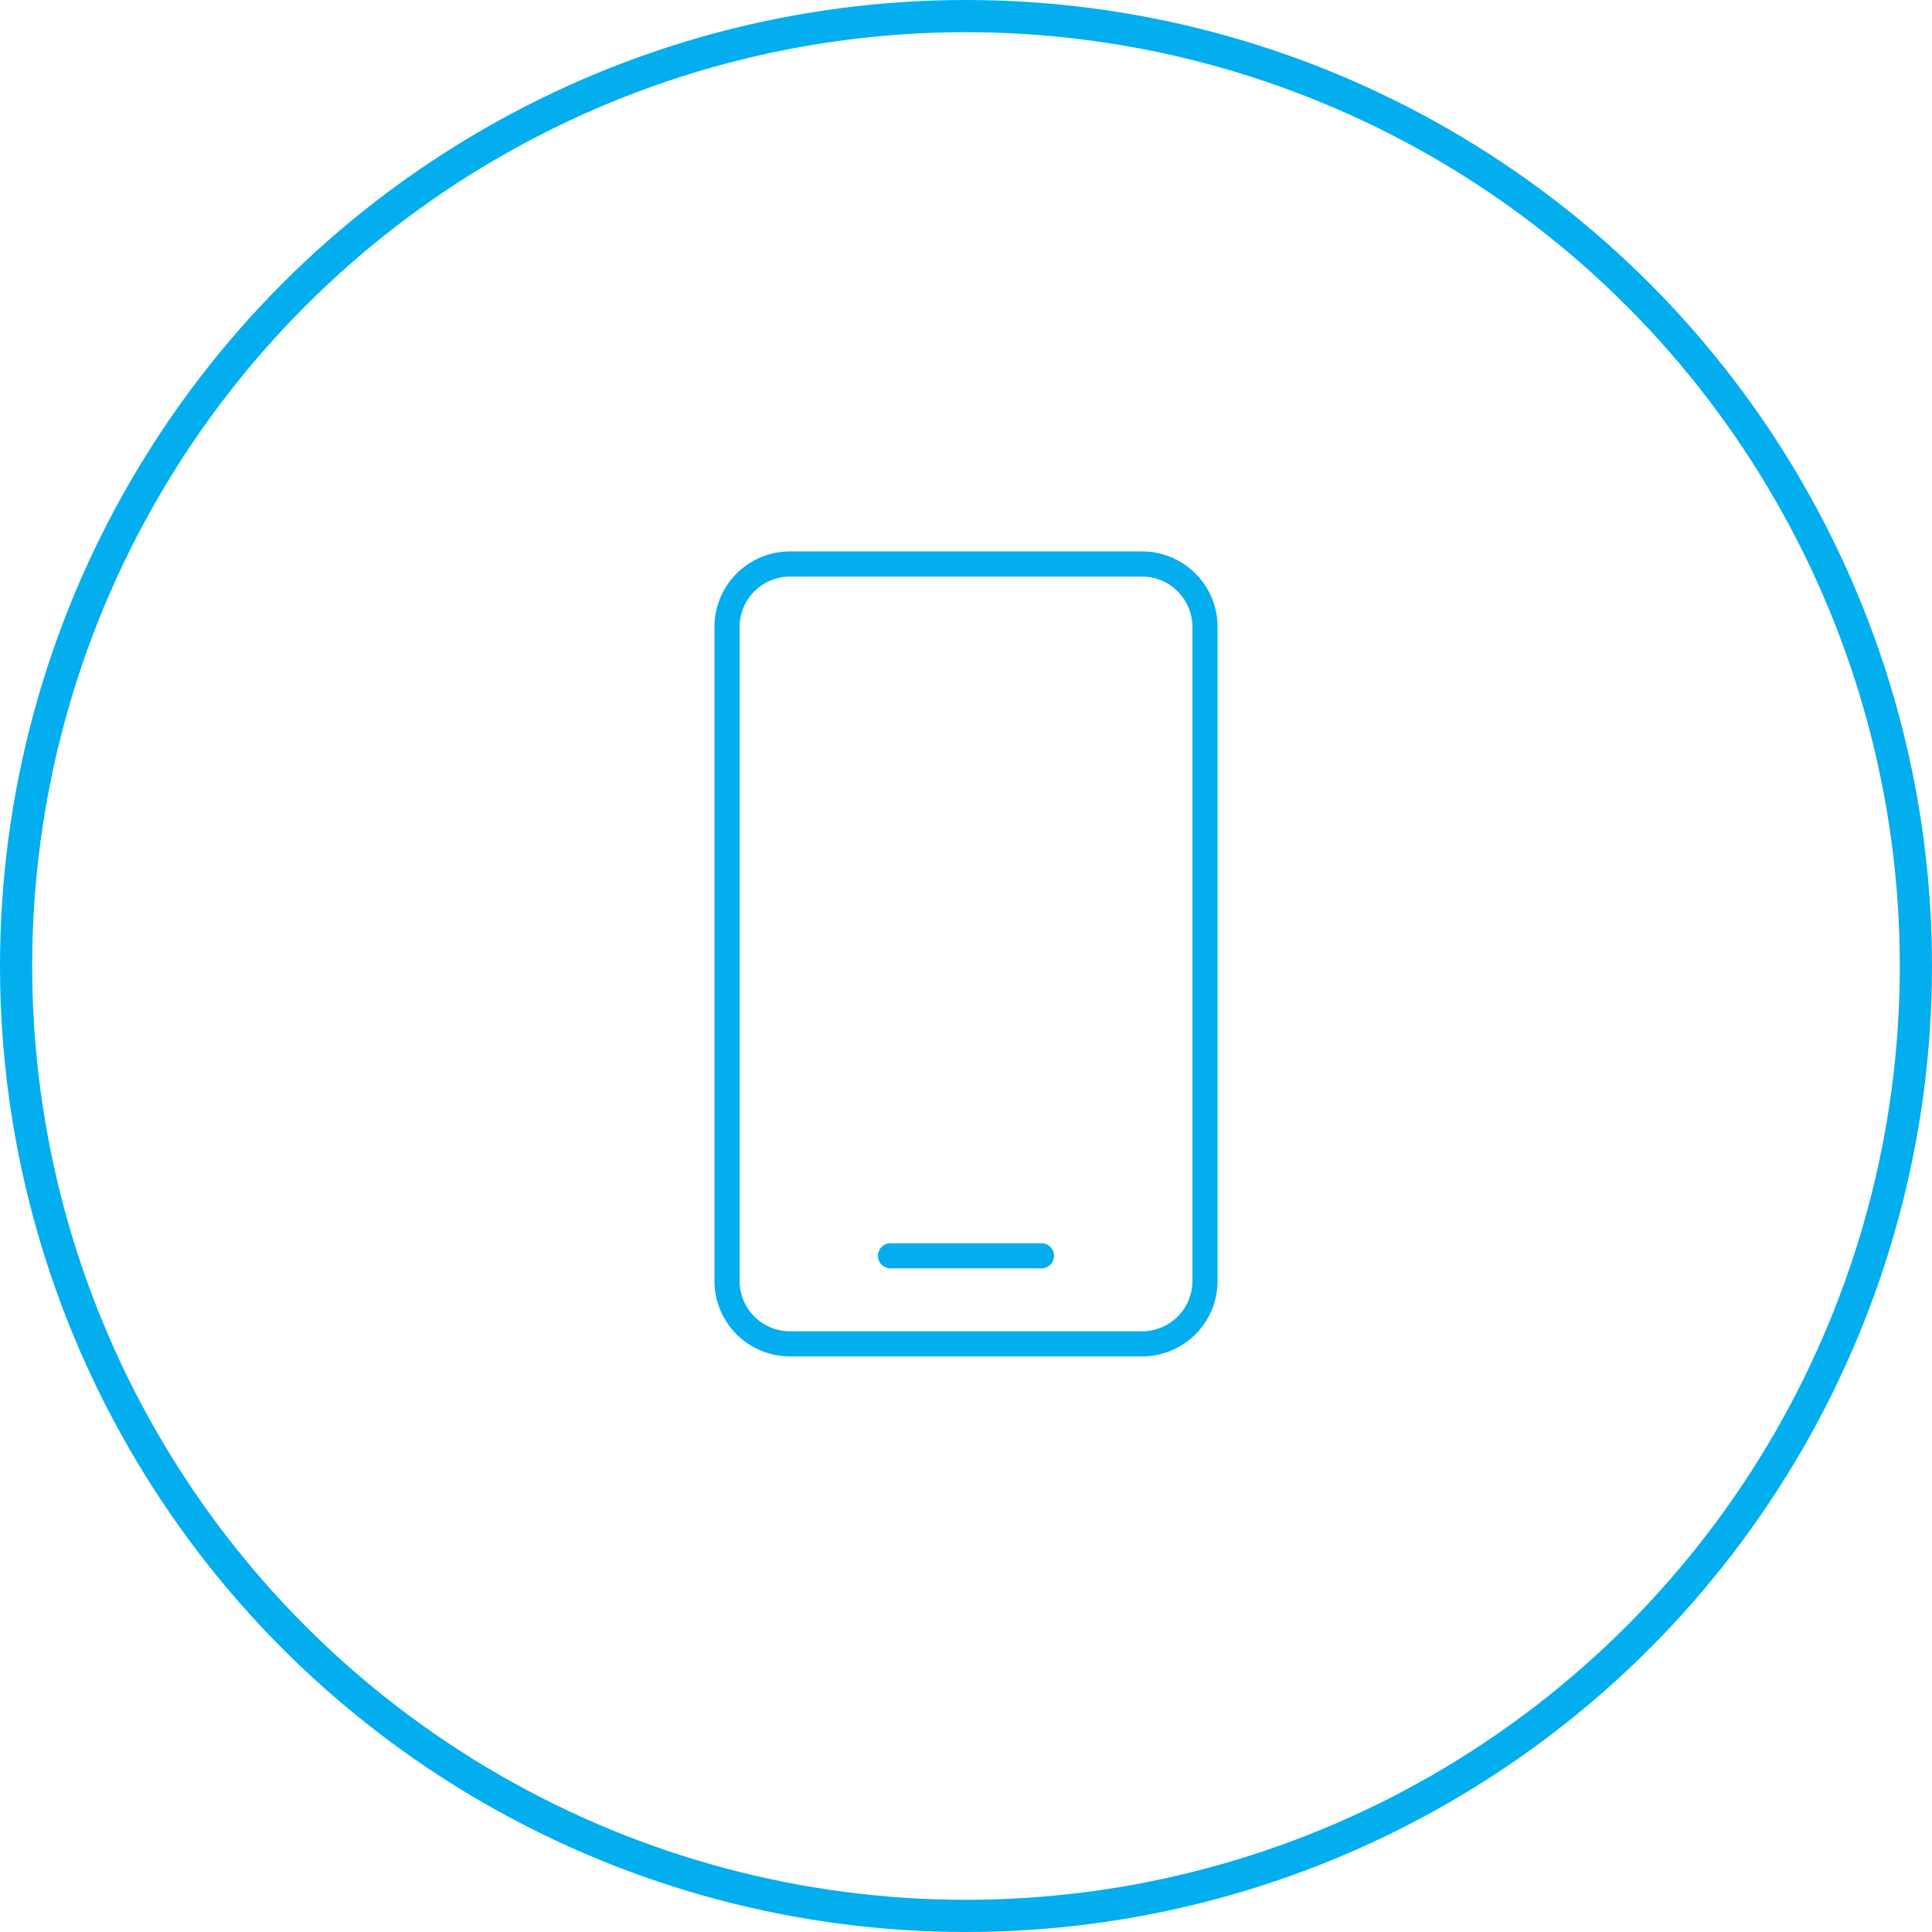 <?xml version="1.0" encoding="UTF-8"?>
<svg xmlns="http://www.w3.org/2000/svg" width="120" height="120" viewBox="0 0 120 120">
  <g transform="translate(-0.135)">
    <g transform="translate(0.135)" fill="none" stroke="#03aeef" stroke-width="2">
      <circle cx="60" cy="60" r="60" stroke="none"></circle>
      <circle cx="60" cy="60" r="59" fill="none"></circle>
    </g>
    <path d="M-10.937,6.25H10.938a4.689,4.689,0,0,0,4.688-4.687V-39.062a4.689,4.689,0,0,0-4.687-4.687H-10.937a4.689,4.689,0,0,0-4.687,4.688V1.563A4.689,4.689,0,0,0-10.937,6.25Zm-3.125-45.312a3.129,3.129,0,0,1,3.125-3.125H10.938a3.129,3.129,0,0,1,3.125,3.125V1.563a3.129,3.129,0,0,1-3.125,3.125H-10.937a3.129,3.129,0,0,1-3.125-3.125ZM-4.687.781H4.688A.782.782,0,0,0,5.469,0a.782.782,0,0,0-.781-.781H-4.687A.782.782,0,0,0-5.469,0,.782.782,0,0,0-4.687.781Z" transform="translate(60.135 78)" fill="#03aeef"></path>
  </g>
</svg>

